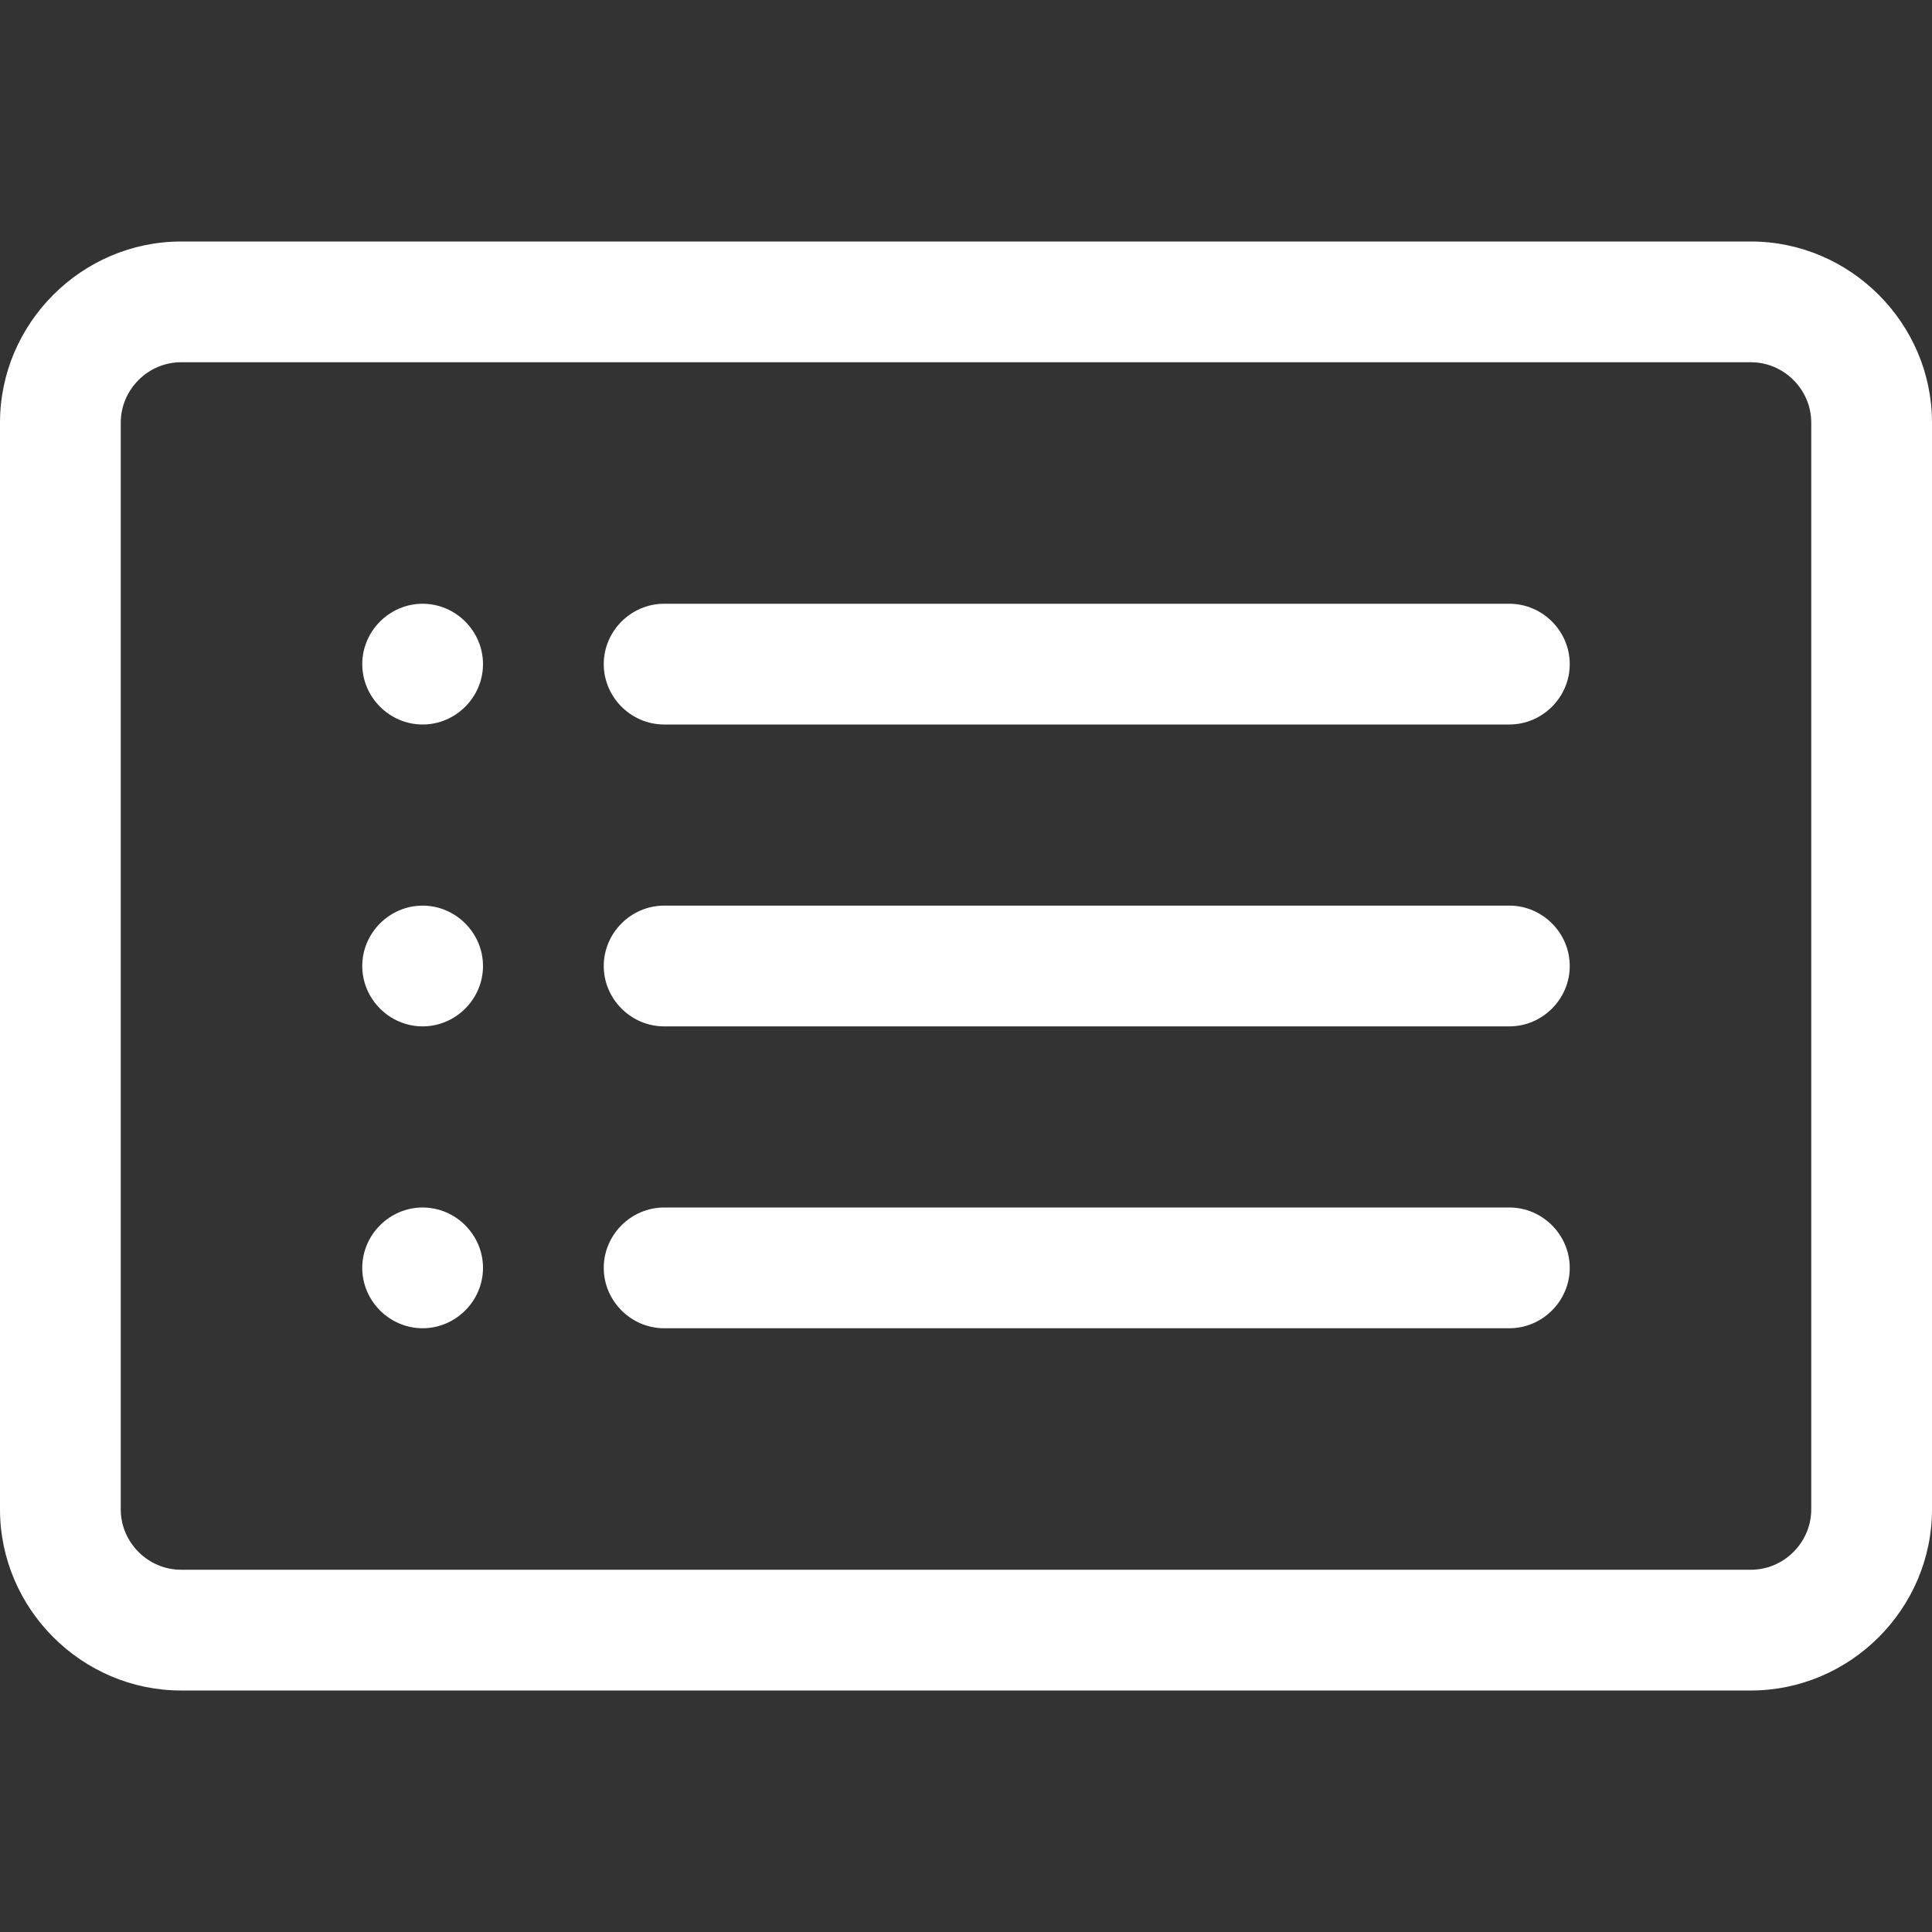 <?xml version="1.0" encoding="UTF-8" standalone="no"?>
<!DOCTYPE svg PUBLIC "-//W3C//DTD SVG 1.1//EN" "http://www.w3.org/Graphics/SVG/1.1/DTD/svg11.dtd">
<svg width="100%" height="100%" viewBox="0 0 16 16" version="1.1" xmlns="http://www.w3.org/2000/svg" xmlns:xlink="http://www.w3.org/1999/xlink" xml:space="preserve" xmlns:serif="http://www.serif.com/" style="fill-rule:evenodd;clip-rule:evenodd;stroke-linejoin:round;stroke-miterlimit:2;">
    <rect x="0" y="0" width="16" height="16" fill="#333333" stroke="none"/>
    <path d="M14.5,3C14.774,3 15,3.226 15,3.5L15,12.5C15,12.774 14.774,13 14.5,13L1.5,13C1.226,13 1,12.774 1,12.5L1,3.5C1,3.226 1.226,3 1.5,3L14.5,3ZM1.5,2C0.677,2 -0,2.677 0,3.5L0,12.5C0,13.323 0.677,14 1.5,14L14.5,14C15.323,14 16,13.323 16,12.5L16,3.5C16,2.677 15.323,2 14.5,2L1.5,2Z" style="fill:white;fill-rule:nonzero;"/>
    <path d="M5,8C5,7.726 5.226,7.5 5.5,7.5L12.5,7.5C12.774,7.5 13,7.726 13,8C13,8.274 12.774,8.5 12.5,8.5L5.5,8.5C5.226,8.5 5,8.274 5,8ZM5,5.5C5,5.226 5.226,5 5.5,5L12.5,5C12.774,5 13,5.226 13,5.5C13,5.774 12.774,6 12.5,6L5.5,6C5.226,6 5,5.774 5,5.5ZM5,10.5C5,10.226 5.226,10 5.5,10L12.5,10C12.774,10 13,10.226 13,10.5C13,10.774 12.774,11 12.5,11L5.5,11C5.226,11 5,10.774 5,10.5ZM4,5.5C4,5.774 3.774,6 3.5,6C3.226,6 3,5.774 3,5.5C3,5.226 3.226,5 3.5,5C3.774,5 4,5.226 4,5.5ZM4,8C4,8.274 3.774,8.5 3.5,8.5C3.226,8.5 3,8.274 3,8C3,7.726 3.226,7.5 3.5,7.5C3.774,7.5 4,7.726 4,8ZM4,10.5C4,10.774 3.774,11 3.5,11C3.226,11 3,10.774 3,10.5C3,10.226 3.226,10 3.5,10C3.774,10 4,10.226 4,10.5Z" style="fill:white;fill-rule:nonzero;"/>
</svg>
